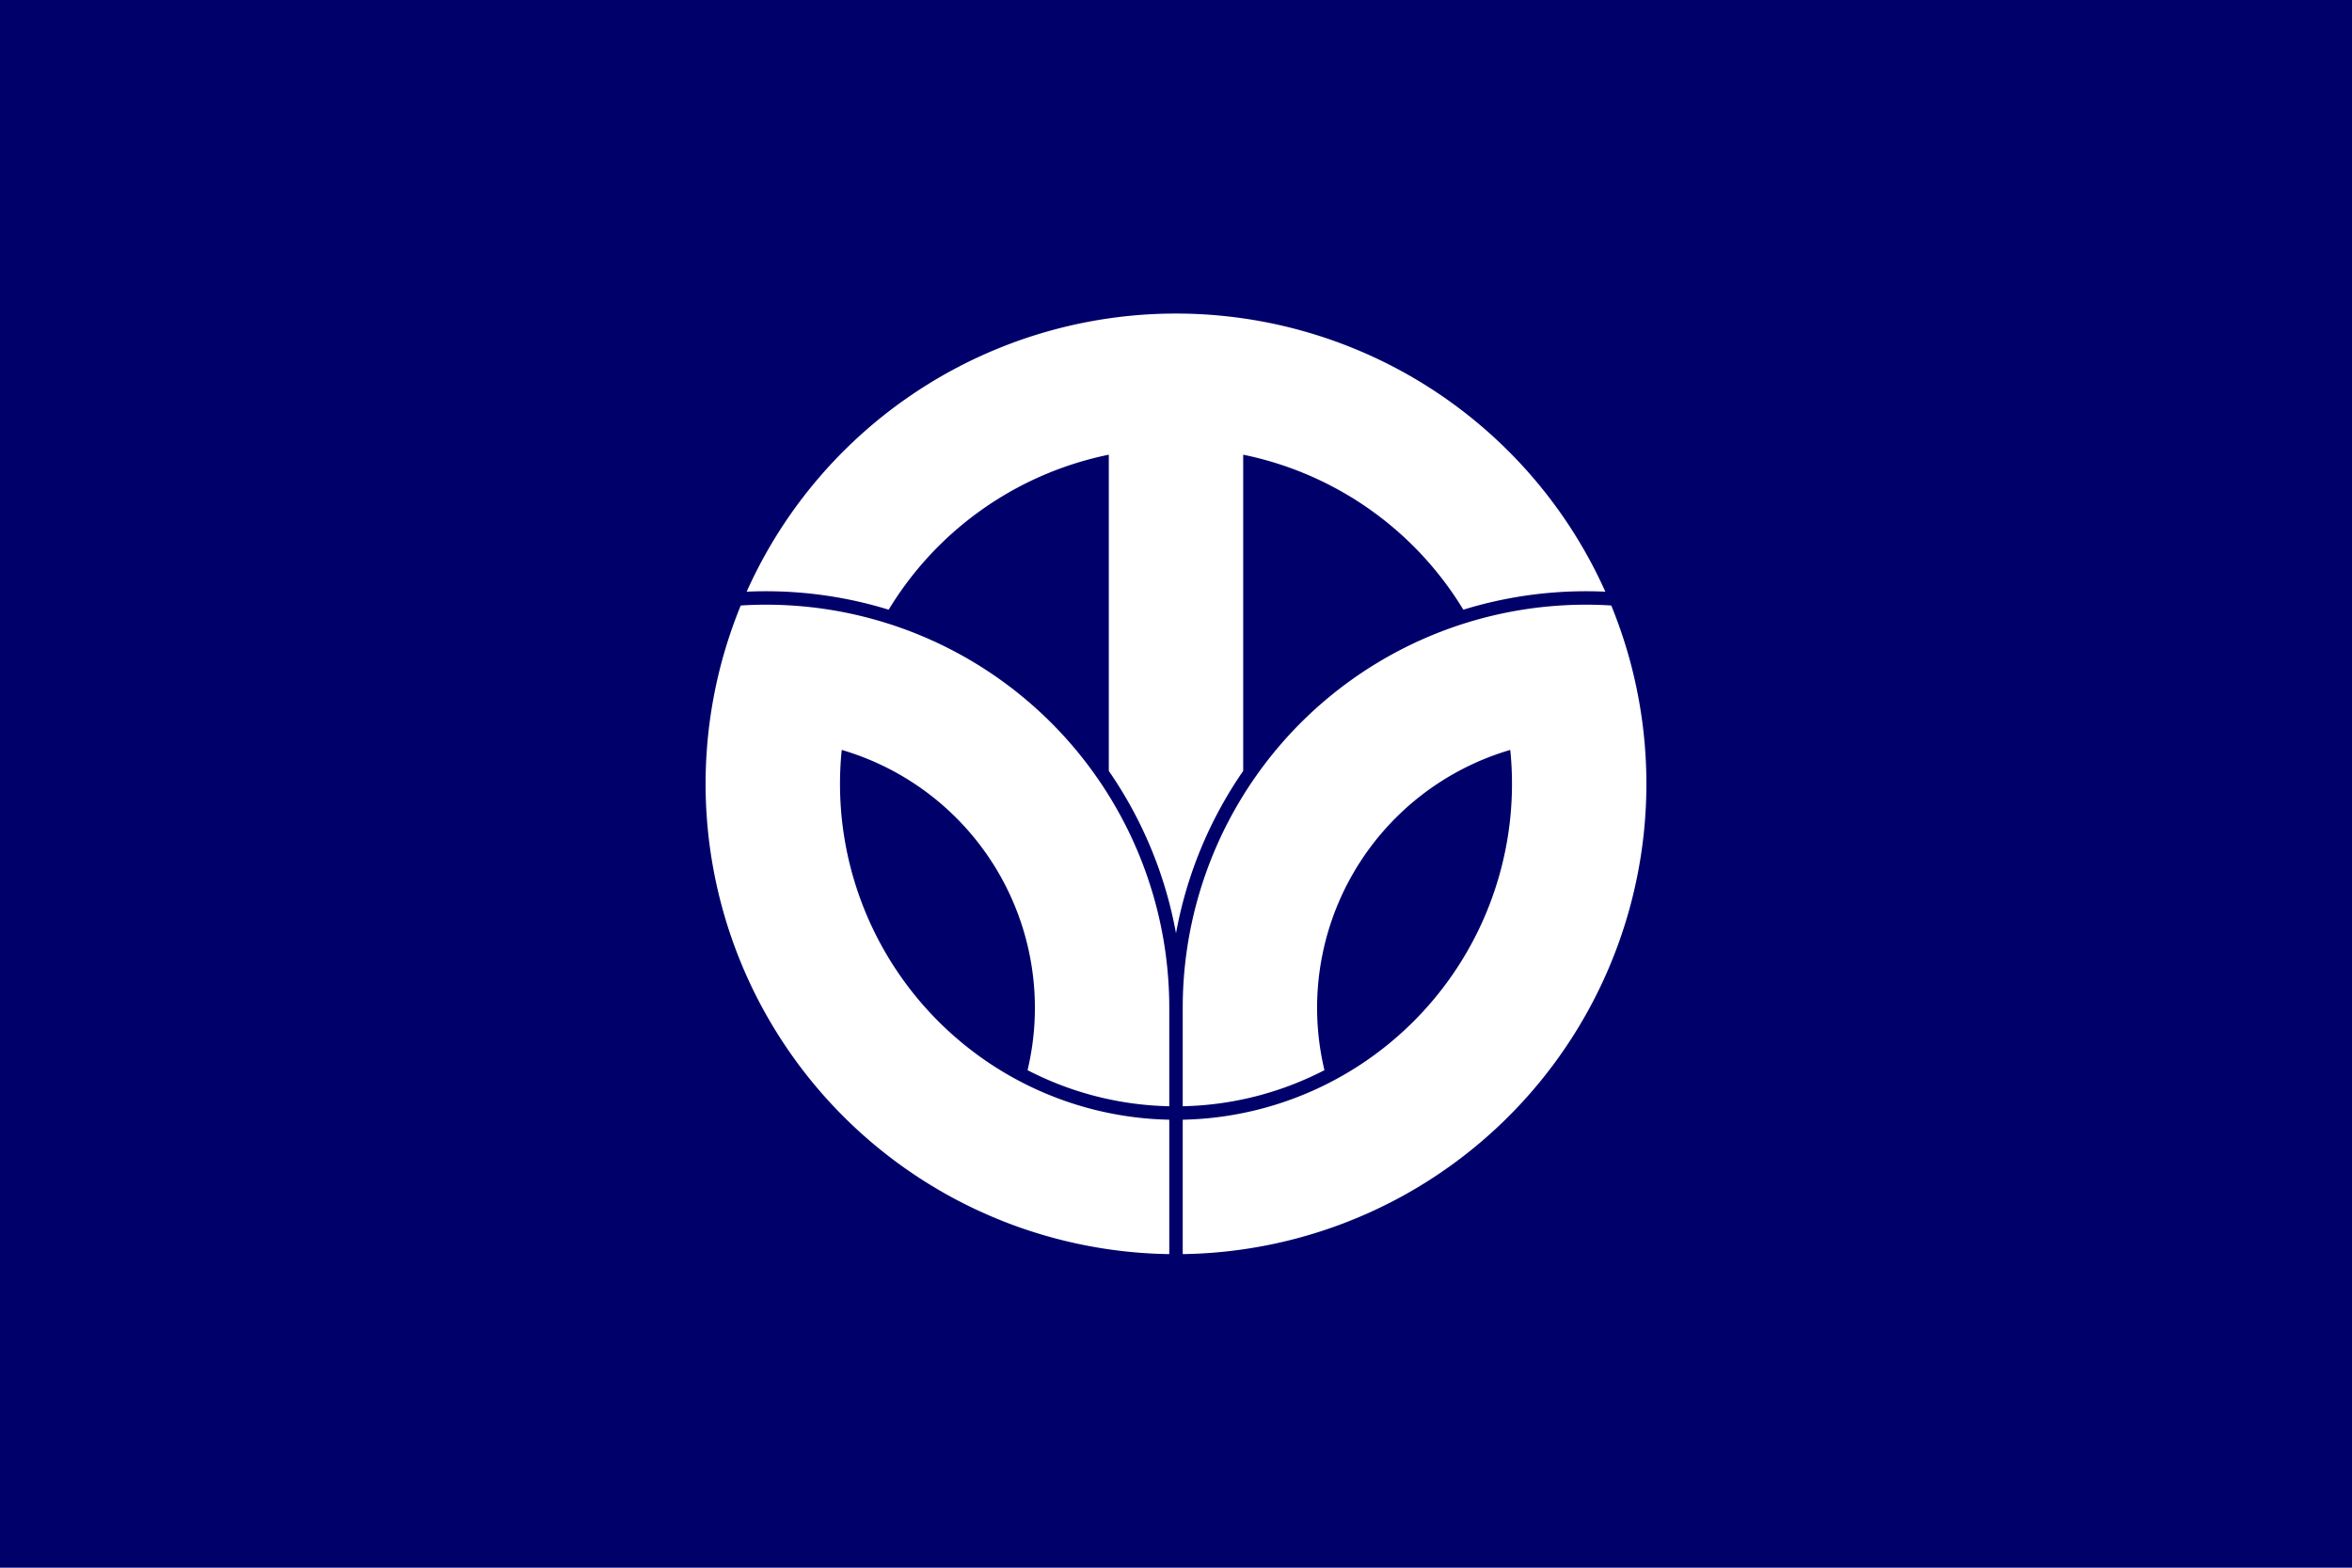 <svg xmlns="http://www.w3.org/2000/svg" width="900" height="600" viewBox="-52.5 -35 105 70"><path fill="#00006b" d="M-52.5-35h105v70h-105z"/><path fill="#fff" d="M3-.577a18.6 18.6 0 0 0-3 7.25 18.6 18.6 0 0 0-3-7.25V-16h6zM19.167-8.58a18.6 18.6 0 0 0-6.34.804 15 15 0 0 0-25.654 0 18.6 18.6 0 0 0-6.34-.804 21 21 0 0 1 38.334 0M.3 10A18 18 0 0 1 19.431-7.964 21 21 0 0 1 .3 20.998v-6.001A15 15 0 0 0 14.923-1.515a12 12 0 0 0-8.296 14.3A14.4 14.4 0 0 1 .3 14.396zm-.6 0A18 18 0 0 0-19.431-7.964 21 21 0 0 0-.3 20.998v-6.001A15 15 0 0 1-14.923-1.515a12 12 0 0 1 8.296 14.3A14.4 14.4 0 0 0-.3 14.396z"/></svg>